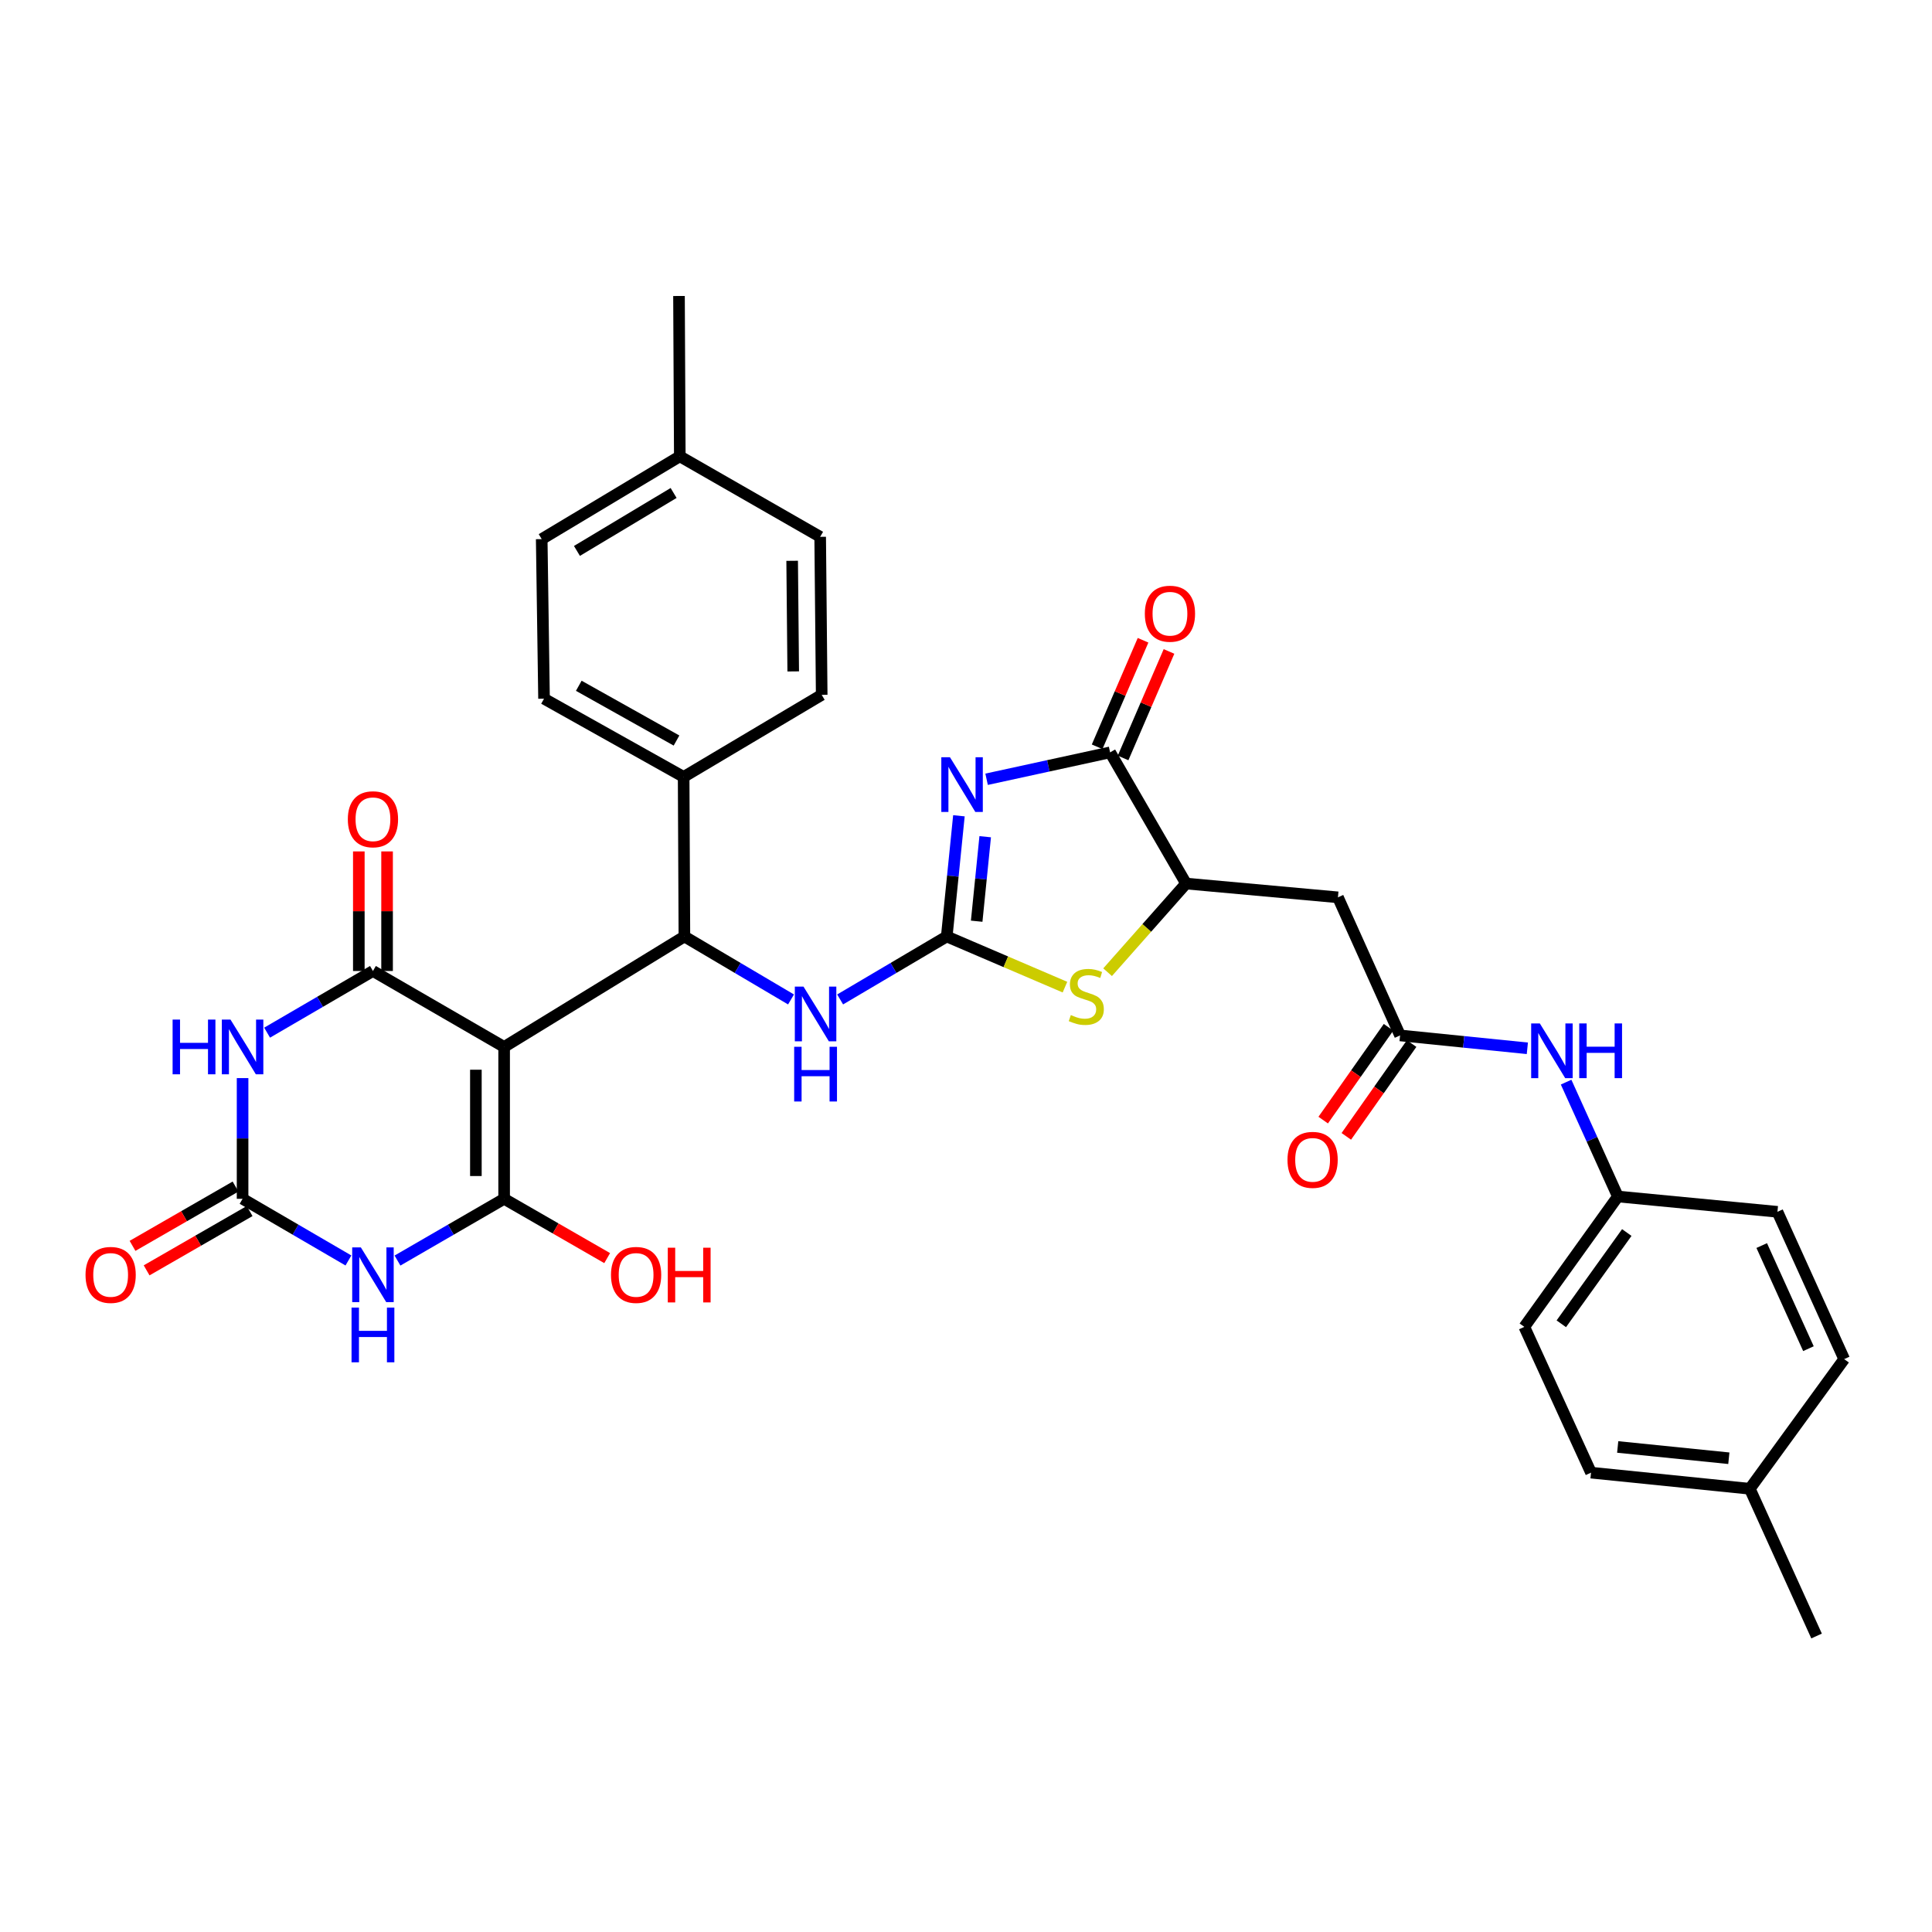 <?xml version='1.0' encoding='iso-8859-1'?>
<svg version='1.1' baseProfile='full'
              xmlns='http://www.w3.org/2000/svg'
                      xmlns:rdkit='http://www.rdkit.org/xml'
                      xmlns:xlink='http://www.w3.org/1999/xlink'
                  xml:space='preserve'
width='1000px' height='1000px' viewBox='0 0 1000 1000'>
<!-- END OF HEADER -->
<rect style='opacity:1.0;fill:#FFFFFF;stroke:none' width='1000' height='1000' x='0' y='0'> </rect>
<path class='bond-0' d='M 260.938,541.895 L 260.938,620.503' style='fill:none;fill-rule:evenodd;stroke:#000000;stroke-width:6px;stroke-linecap:butt;stroke-linejoin:miter;stroke-opacity:1' />
<path class='bond-0' d='M 246.315,553.686 L 246.315,608.712' style='fill:none;fill-rule:evenodd;stroke:#000000;stroke-width:6px;stroke-linecap:butt;stroke-linejoin:miter;stroke-opacity:1' />
<path class='bond-2' d='M 260.938,541.895 L 193.038,502.583' style='fill:none;fill-rule:evenodd;stroke:#000000;stroke-width:6px;stroke-linecap:butt;stroke-linejoin:miter;stroke-opacity:1' />
<path class='bond-7' d='M 260.938,541.895 L 354.242,484.719' style='fill:none;fill-rule:evenodd;stroke:#000000;stroke-width:6px;stroke-linecap:butt;stroke-linejoin:miter;stroke-opacity:1' />
<path class='bond-4' d='M 260.938,620.503 L 233.339,636.482' style='fill:none;fill-rule:evenodd;stroke:#000000;stroke-width:6px;stroke-linecap:butt;stroke-linejoin:miter;stroke-opacity:1' />
<path class='bond-4' d='M 233.339,636.482 L 205.74,652.461' style='fill:none;fill-rule:evenodd;stroke:#0000FF;stroke-width:6px;stroke-linecap:butt;stroke-linejoin:miter;stroke-opacity:1' />
<path class='bond-19' d='M 260.938,620.503 L 287.606,635.851' style='fill:none;fill-rule:evenodd;stroke:#000000;stroke-width:6px;stroke-linecap:butt;stroke-linejoin:miter;stroke-opacity:1' />
<path class='bond-19' d='M 287.606,635.851 L 314.274,651.199' style='fill:none;fill-rule:evenodd;stroke:#FF0000;stroke-width:6px;stroke-linecap:butt;stroke-linejoin:miter;stroke-opacity:1' />
<path class='bond-1' d='M 496.335,422.247 L 493.185,453.483' style='fill:none;fill-rule:evenodd;stroke:#0000FF;stroke-width:6px;stroke-linecap:butt;stroke-linejoin:miter;stroke-opacity:1' />
<path class='bond-1' d='M 493.185,453.483 L 490.034,484.719' style='fill:none;fill-rule:evenodd;stroke:#000000;stroke-width:6px;stroke-linecap:butt;stroke-linejoin:miter;stroke-opacity:1' />
<path class='bond-1' d='M 509.939,433.085 L 507.734,454.95' style='fill:none;fill-rule:evenodd;stroke:#0000FF;stroke-width:6px;stroke-linecap:butt;stroke-linejoin:miter;stroke-opacity:1' />
<path class='bond-1' d='M 507.734,454.95 L 505.528,476.816' style='fill:none;fill-rule:evenodd;stroke:#000000;stroke-width:6px;stroke-linecap:butt;stroke-linejoin:miter;stroke-opacity:1' />
<path class='bond-8' d='M 510.663,403.346 L 542.626,396.385' style='fill:none;fill-rule:evenodd;stroke:#0000FF;stroke-width:6px;stroke-linecap:butt;stroke-linejoin:miter;stroke-opacity:1' />
<path class='bond-8' d='M 542.626,396.385 L 574.588,389.425' style='fill:none;fill-rule:evenodd;stroke:#000000;stroke-width:6px;stroke-linecap:butt;stroke-linejoin:miter;stroke-opacity:1' />
<path class='bond-5' d='M 193.038,502.583 L 165.646,518.542' style='fill:none;fill-rule:evenodd;stroke:#000000;stroke-width:6px;stroke-linecap:butt;stroke-linejoin:miter;stroke-opacity:1' />
<path class='bond-5' d='M 165.646,518.542 L 138.253,534.501' style='fill:none;fill-rule:evenodd;stroke:#0000FF;stroke-width:6px;stroke-linecap:butt;stroke-linejoin:miter;stroke-opacity:1' />
<path class='bond-15' d='M 200.35,502.583 L 200.35,471.638' style='fill:none;fill-rule:evenodd;stroke:#000000;stroke-width:6px;stroke-linecap:butt;stroke-linejoin:miter;stroke-opacity:1' />
<path class='bond-15' d='M 200.35,471.638 L 200.35,440.693' style='fill:none;fill-rule:evenodd;stroke:#FF0000;stroke-width:6px;stroke-linecap:butt;stroke-linejoin:miter;stroke-opacity:1' />
<path class='bond-15' d='M 185.727,502.583 L 185.727,471.638' style='fill:none;fill-rule:evenodd;stroke:#000000;stroke-width:6px;stroke-linecap:butt;stroke-linejoin:miter;stroke-opacity:1' />
<path class='bond-15' d='M 185.727,471.638 L 185.727,440.693' style='fill:none;fill-rule:evenodd;stroke:#FF0000;stroke-width:6px;stroke-linecap:butt;stroke-linejoin:miter;stroke-opacity:1' />
<path class='bond-3' d='M 490.034,484.719 L 462.444,501.015' style='fill:none;fill-rule:evenodd;stroke:#000000;stroke-width:6px;stroke-linecap:butt;stroke-linejoin:miter;stroke-opacity:1' />
<path class='bond-3' d='M 462.444,501.015 L 434.853,517.311' style='fill:none;fill-rule:evenodd;stroke:#0000FF;stroke-width:6px;stroke-linecap:butt;stroke-linejoin:miter;stroke-opacity:1' />
<path class='bond-9' d='M 490.034,484.719 L 520.627,497.829' style='fill:none;fill-rule:evenodd;stroke:#000000;stroke-width:6px;stroke-linecap:butt;stroke-linejoin:miter;stroke-opacity:1' />
<path class='bond-9' d='M 520.627,497.829 L 551.219,510.938' style='fill:none;fill-rule:evenodd;stroke:#CCCC00;stroke-width:6px;stroke-linecap:butt;stroke-linejoin:miter;stroke-opacity:1' />
<path class='bond-34' d='M 180.346,652.42 L 152.953,636.461' style='fill:none;fill-rule:evenodd;stroke:#0000FF;stroke-width:6px;stroke-linecap:butt;stroke-linejoin:miter;stroke-opacity:1' />
<path class='bond-34' d='M 152.953,636.461 L 125.561,620.503' style='fill:none;fill-rule:evenodd;stroke:#000000;stroke-width:6px;stroke-linecap:butt;stroke-linejoin:miter;stroke-opacity:1' />
<path class='bond-6' d='M 125.561,558.02 L 125.561,589.262' style='fill:none;fill-rule:evenodd;stroke:#0000FF;stroke-width:6px;stroke-linecap:butt;stroke-linejoin:miter;stroke-opacity:1' />
<path class='bond-6' d='M 125.561,589.262 L 125.561,620.503' style='fill:none;fill-rule:evenodd;stroke:#000000;stroke-width:6px;stroke-linecap:butt;stroke-linejoin:miter;stroke-opacity:1' />
<path class='bond-17' d='M 121.913,614.166 L 95.253,629.513' style='fill:none;fill-rule:evenodd;stroke:#000000;stroke-width:6px;stroke-linecap:butt;stroke-linejoin:miter;stroke-opacity:1' />
<path class='bond-17' d='M 95.253,629.513 L 68.593,644.86' style='fill:none;fill-rule:evenodd;stroke:#FF0000;stroke-width:6px;stroke-linecap:butt;stroke-linejoin:miter;stroke-opacity:1' />
<path class='bond-17' d='M 129.208,626.839 L 102.548,642.186' style='fill:none;fill-rule:evenodd;stroke:#000000;stroke-width:6px;stroke-linecap:butt;stroke-linejoin:miter;stroke-opacity:1' />
<path class='bond-17' d='M 102.548,642.186 L 75.888,657.534' style='fill:none;fill-rule:evenodd;stroke:#FF0000;stroke-width:6px;stroke-linecap:butt;stroke-linejoin:miter;stroke-opacity:1' />
<path class='bond-11' d='M 354.242,484.719 L 381.836,501.015' style='fill:none;fill-rule:evenodd;stroke:#000000;stroke-width:6px;stroke-linecap:butt;stroke-linejoin:miter;stroke-opacity:1' />
<path class='bond-11' d='M 381.836,501.015 L 409.431,517.312' style='fill:none;fill-rule:evenodd;stroke:#0000FF;stroke-width:6px;stroke-linecap:butt;stroke-linejoin:miter;stroke-opacity:1' />
<path class='bond-14' d='M 354.242,484.719 L 353.852,402.131' style='fill:none;fill-rule:evenodd;stroke:#000000;stroke-width:6px;stroke-linecap:butt;stroke-linejoin:miter;stroke-opacity:1' />
<path class='bond-18' d='M 581.302,392.32 L 593.187,364.753' style='fill:none;fill-rule:evenodd;stroke:#000000;stroke-width:6px;stroke-linecap:butt;stroke-linejoin:miter;stroke-opacity:1' />
<path class='bond-18' d='M 593.187,364.753 L 605.072,337.187' style='fill:none;fill-rule:evenodd;stroke:#FF0000;stroke-width:6px;stroke-linecap:butt;stroke-linejoin:miter;stroke-opacity:1' />
<path class='bond-18' d='M 567.874,386.53 L 579.759,358.964' style='fill:none;fill-rule:evenodd;stroke:#000000;stroke-width:6px;stroke-linecap:butt;stroke-linejoin:miter;stroke-opacity:1' />
<path class='bond-18' d='M 579.759,358.964 L 591.644,331.398' style='fill:none;fill-rule:evenodd;stroke:#FF0000;stroke-width:6px;stroke-linecap:butt;stroke-linejoin:miter;stroke-opacity:1' />
<path class='bond-36' d='M 574.588,389.425 L 613.9,457.325' style='fill:none;fill-rule:evenodd;stroke:#000000;stroke-width:6px;stroke-linecap:butt;stroke-linejoin:miter;stroke-opacity:1' />
<path class='bond-10' d='M 573.292,503.21 L 593.596,480.267' style='fill:none;fill-rule:evenodd;stroke:#CCCC00;stroke-width:6px;stroke-linecap:butt;stroke-linejoin:miter;stroke-opacity:1' />
<path class='bond-10' d='M 593.596,480.267 L 613.9,457.325' style='fill:none;fill-rule:evenodd;stroke:#000000;stroke-width:6px;stroke-linecap:butt;stroke-linejoin:miter;stroke-opacity:1' />
<path class='bond-12' d='M 613.9,457.325 L 692.515,464.458' style='fill:none;fill-rule:evenodd;stroke:#000000;stroke-width:6px;stroke-linecap:butt;stroke-linejoin:miter;stroke-opacity:1' />
<path class='bond-13' d='M 692.515,464.458 L 724.678,535.932' style='fill:none;fill-rule:evenodd;stroke:#000000;stroke-width:6px;stroke-linecap:butt;stroke-linejoin:miter;stroke-opacity:1' />
<path class='bond-16' d='M 724.678,535.932 L 757.616,539.266' style='fill:none;fill-rule:evenodd;stroke:#000000;stroke-width:6px;stroke-linecap:butt;stroke-linejoin:miter;stroke-opacity:1' />
<path class='bond-16' d='M 757.616,539.266 L 790.554,542.599' style='fill:none;fill-rule:evenodd;stroke:#0000FF;stroke-width:6px;stroke-linecap:butt;stroke-linejoin:miter;stroke-opacity:1' />
<path class='bond-20' d='M 718.699,531.724 L 701.793,555.743' style='fill:none;fill-rule:evenodd;stroke:#000000;stroke-width:6px;stroke-linecap:butt;stroke-linejoin:miter;stroke-opacity:1' />
<path class='bond-20' d='M 701.793,555.743 L 684.887,579.763' style='fill:none;fill-rule:evenodd;stroke:#FF0000;stroke-width:6px;stroke-linecap:butt;stroke-linejoin:miter;stroke-opacity:1' />
<path class='bond-20' d='M 730.657,540.141 L 713.751,564.16' style='fill:none;fill-rule:evenodd;stroke:#000000;stroke-width:6px;stroke-linecap:butt;stroke-linejoin:miter;stroke-opacity:1' />
<path class='bond-20' d='M 713.751,564.16 L 696.845,588.18' style='fill:none;fill-rule:evenodd;stroke:#FF0000;stroke-width:6px;stroke-linecap:butt;stroke-linejoin:miter;stroke-opacity:1' />
<path class='bond-21' d='M 353.852,402.131 L 281.589,361.641' style='fill:none;fill-rule:evenodd;stroke:#000000;stroke-width:6px;stroke-linecap:butt;stroke-linejoin:miter;stroke-opacity:1' />
<path class='bond-21' d='M 350.161,383.3 L 299.577,354.957' style='fill:none;fill-rule:evenodd;stroke:#000000;stroke-width:6px;stroke-linecap:butt;stroke-linejoin:miter;stroke-opacity:1' />
<path class='bond-22' d='M 353.852,402.131 L 425.31,359.651' style='fill:none;fill-rule:evenodd;stroke:#000000;stroke-width:6px;stroke-linecap:butt;stroke-linejoin:miter;stroke-opacity:1' />
<path class='bond-23' d='M 810.615,560.115 L 824.011,589.712' style='fill:none;fill-rule:evenodd;stroke:#0000FF;stroke-width:6px;stroke-linecap:butt;stroke-linejoin:miter;stroke-opacity:1' />
<path class='bond-23' d='M 824.011,589.712 L 837.406,619.308' style='fill:none;fill-rule:evenodd;stroke:#000000;stroke-width:6px;stroke-linecap:butt;stroke-linejoin:miter;stroke-opacity:1' />
<path class='bond-24' d='M 281.589,361.641 L 280.387,279.045' style='fill:none;fill-rule:evenodd;stroke:#000000;stroke-width:6px;stroke-linecap:butt;stroke-linejoin:miter;stroke-opacity:1' />
<path class='bond-25' d='M 425.31,359.651 L 424.522,277.859' style='fill:none;fill-rule:evenodd;stroke:#000000;stroke-width:6px;stroke-linecap:butt;stroke-linejoin:miter;stroke-opacity:1' />
<path class='bond-25' d='M 410.57,347.523 L 410.018,290.268' style='fill:none;fill-rule:evenodd;stroke:#000000;stroke-width:6px;stroke-linecap:butt;stroke-linejoin:miter;stroke-opacity:1' />
<path class='bond-28' d='M 837.406,619.308 L 920.002,627.229' style='fill:none;fill-rule:evenodd;stroke:#000000;stroke-width:6px;stroke-linecap:butt;stroke-linejoin:miter;stroke-opacity:1' />
<path class='bond-29' d='M 837.406,619.308 L 788.987,686.786' style='fill:none;fill-rule:evenodd;stroke:#000000;stroke-width:6px;stroke-linecap:butt;stroke-linejoin:miter;stroke-opacity:1' />
<path class='bond-29' d='M 842.024,637.955 L 808.131,685.19' style='fill:none;fill-rule:evenodd;stroke:#000000;stroke-width:6px;stroke-linecap:butt;stroke-linejoin:miter;stroke-opacity:1' />
<path class='bond-35' d='M 280.387,279.045 L 351.862,236.191' style='fill:none;fill-rule:evenodd;stroke:#000000;stroke-width:6px;stroke-linecap:butt;stroke-linejoin:miter;stroke-opacity:1' />
<path class='bond-35' d='M 298.628,285.158 L 348.66,255.16' style='fill:none;fill-rule:evenodd;stroke:#000000;stroke-width:6px;stroke-linecap:butt;stroke-linejoin:miter;stroke-opacity:1' />
<path class='bond-26' d='M 424.522,277.859 L 351.862,236.191' style='fill:none;fill-rule:evenodd;stroke:#000000;stroke-width:6px;stroke-linecap:butt;stroke-linejoin:miter;stroke-opacity:1' />
<path class='bond-32' d='M 351.862,236.191 L 351.447,153.205' style='fill:none;fill-rule:evenodd;stroke:#000000;stroke-width:6px;stroke-linecap:butt;stroke-linejoin:miter;stroke-opacity:1' />
<path class='bond-27' d='M 905.696,770.585 L 823.514,762.241' style='fill:none;fill-rule:evenodd;stroke:#000000;stroke-width:6px;stroke-linecap:butt;stroke-linejoin:miter;stroke-opacity:1' />
<path class='bond-27' d='M 894.846,754.785 L 837.318,748.944' style='fill:none;fill-rule:evenodd;stroke:#000000;stroke-width:6px;stroke-linecap:butt;stroke-linejoin:miter;stroke-opacity:1' />
<path class='bond-33' d='M 905.696,770.585 L 940.255,846.795' style='fill:none;fill-rule:evenodd;stroke:#000000;stroke-width:6px;stroke-linecap:butt;stroke-linejoin:miter;stroke-opacity:1' />
<path class='bond-37' d='M 905.696,770.585 L 954.545,703.473' style='fill:none;fill-rule:evenodd;stroke:#000000;stroke-width:6px;stroke-linecap:butt;stroke-linejoin:miter;stroke-opacity:1' />
<path class='bond-31' d='M 920.002,627.229 L 954.545,703.473' style='fill:none;fill-rule:evenodd;stroke:#000000;stroke-width:6px;stroke-linecap:butt;stroke-linejoin:miter;stroke-opacity:1' />
<path class='bond-31' d='M 911.864,644.701 L 936.044,698.071' style='fill:none;fill-rule:evenodd;stroke:#000000;stroke-width:6px;stroke-linecap:butt;stroke-linejoin:miter;stroke-opacity:1' />
<path class='bond-30' d='M 788.987,686.786 L 823.514,762.241' style='fill:none;fill-rule:evenodd;stroke:#000000;stroke-width:6px;stroke-linecap:butt;stroke-linejoin:miter;stroke-opacity:1' />
<path  class='atom-2' d='M 491.703 391.951
L 500.983 406.951
Q 501.903 408.431, 503.383 411.111
Q 504.863 413.791, 504.943 413.951
L 504.943 391.951
L 508.703 391.951
L 508.703 420.271
L 504.823 420.271
L 494.863 403.871
Q 493.703 401.951, 492.463 399.751
Q 491.263 397.551, 490.903 396.871
L 490.903 420.271
L 487.223 420.271
L 487.223 391.951
L 491.703 391.951
' fill='#0000FF'/>
<path  class='atom-5' d='M 186.778 645.654
L 196.058 660.654
Q 196.978 662.134, 198.458 664.814
Q 199.938 667.494, 200.018 667.654
L 200.018 645.654
L 203.778 645.654
L 203.778 673.974
L 199.898 673.974
L 189.938 657.574
Q 188.778 655.654, 187.538 653.454
Q 186.338 651.254, 185.978 650.574
L 185.978 673.974
L 182.298 673.974
L 182.298 645.654
L 186.778 645.654
' fill='#0000FF'/>
<path  class='atom-5' d='M 181.958 676.806
L 185.798 676.806
L 185.798 688.846
L 200.278 688.846
L 200.278 676.806
L 204.118 676.806
L 204.118 705.126
L 200.278 705.126
L 200.278 692.046
L 185.798 692.046
L 185.798 705.126
L 181.958 705.126
L 181.958 676.806
' fill='#0000FF'/>
<path  class='atom-6' d='M 89.341 527.735
L 93.181 527.735
L 93.181 539.775
L 107.661 539.775
L 107.661 527.735
L 111.501 527.735
L 111.501 556.055
L 107.661 556.055
L 107.661 542.975
L 93.181 542.975
L 93.181 556.055
L 89.341 556.055
L 89.341 527.735
' fill='#0000FF'/>
<path  class='atom-6' d='M 119.301 527.735
L 128.581 542.735
Q 129.501 544.215, 130.981 546.895
Q 132.461 549.575, 132.541 549.735
L 132.541 527.735
L 136.301 527.735
L 136.301 556.055
L 132.421 556.055
L 122.461 539.655
Q 121.301 537.735, 120.061 535.535
Q 118.861 533.335, 118.501 532.655
L 118.501 556.055
L 114.821 556.055
L 114.821 527.735
L 119.301 527.735
' fill='#0000FF'/>
<path  class='atom-10' d='M 554.264 525.391
Q 554.584 525.511, 555.904 526.071
Q 557.224 526.631, 558.664 526.991
Q 560.144 527.311, 561.584 527.311
Q 564.264 527.311, 565.824 526.031
Q 567.384 524.711, 567.384 522.431
Q 567.384 520.871, 566.584 519.911
Q 565.824 518.951, 564.624 518.431
Q 563.424 517.911, 561.424 517.311
Q 558.904 516.551, 557.384 515.831
Q 555.904 515.111, 554.824 513.591
Q 553.784 512.071, 553.784 509.511
Q 553.784 505.951, 556.184 503.751
Q 558.624 501.551, 563.424 501.551
Q 566.704 501.551, 570.424 503.111
L 569.504 506.191
Q 566.104 504.791, 563.544 504.791
Q 560.784 504.791, 559.264 505.951
Q 557.744 507.071, 557.784 509.031
Q 557.784 510.551, 558.544 511.471
Q 559.344 512.391, 560.464 512.911
Q 561.624 513.431, 563.544 514.031
Q 566.104 514.831, 567.624 515.631
Q 569.144 516.431, 570.224 518.071
Q 571.344 519.671, 571.344 522.431
Q 571.344 526.351, 568.704 528.471
Q 566.104 530.551, 561.744 530.551
Q 559.224 530.551, 557.304 529.991
Q 555.424 529.471, 553.184 528.551
L 554.264 525.391
' fill='#CCCC00'/>
<path  class='atom-12' d='M 415.882 510.659
L 425.162 525.659
Q 426.082 527.139, 427.562 529.819
Q 429.042 532.499, 429.122 532.659
L 429.122 510.659
L 432.882 510.659
L 432.882 538.979
L 429.002 538.979
L 419.042 522.579
Q 417.882 520.659, 416.642 518.459
Q 415.442 516.259, 415.082 515.579
L 415.082 538.979
L 411.402 538.979
L 411.402 510.659
L 415.882 510.659
' fill='#0000FF'/>
<path  class='atom-12' d='M 411.062 541.811
L 414.902 541.811
L 414.902 553.851
L 429.382 553.851
L 429.382 541.811
L 433.222 541.811
L 433.222 570.131
L 429.382 570.131
L 429.382 557.051
L 414.902 557.051
L 414.902 570.131
L 411.062 570.131
L 411.062 541.811
' fill='#0000FF'/>
<path  class='atom-16' d='M 180.038 424.048
Q 180.038 417.248, 183.398 413.448
Q 186.758 409.648, 193.038 409.648
Q 199.318 409.648, 202.678 413.448
Q 206.038 417.248, 206.038 424.048
Q 206.038 430.928, 202.638 434.848
Q 199.238 438.728, 193.038 438.728
Q 186.798 438.728, 183.398 434.848
Q 180.038 430.968, 180.038 424.048
M 193.038 435.528
Q 197.358 435.528, 199.678 432.648
Q 202.038 429.728, 202.038 424.048
Q 202.038 418.488, 199.678 415.688
Q 197.358 412.848, 193.038 412.848
Q 188.718 412.848, 186.358 415.648
Q 184.038 418.448, 184.038 424.048
Q 184.038 429.768, 186.358 432.648
Q 188.718 435.528, 193.038 435.528
' fill='#FF0000'/>
<path  class='atom-17' d='M 797.009 529.726
L 806.289 544.726
Q 807.209 546.206, 808.689 548.886
Q 810.169 551.566, 810.249 551.726
L 810.249 529.726
L 814.009 529.726
L 814.009 558.046
L 810.129 558.046
L 800.169 541.646
Q 799.009 539.726, 797.769 537.526
Q 796.569 535.326, 796.209 534.646
L 796.209 558.046
L 792.529 558.046
L 792.529 529.726
L 797.009 529.726
' fill='#0000FF'/>
<path  class='atom-17' d='M 817.409 529.726
L 821.249 529.726
L 821.249 541.766
L 835.729 541.766
L 835.729 529.726
L 839.569 529.726
L 839.569 558.046
L 835.729 558.046
L 835.729 544.966
L 821.249 544.966
L 821.249 558.046
L 817.409 558.046
L 817.409 529.726
' fill='#0000FF'/>
<path  class='atom-18' d='M 44.271 659.894
Q 44.271 653.094, 47.631 649.294
Q 50.991 645.494, 57.271 645.494
Q 63.551 645.494, 66.911 649.294
Q 70.271 653.094, 70.271 659.894
Q 70.271 666.774, 66.871 670.694
Q 63.471 674.574, 57.271 674.574
Q 51.031 674.574, 47.631 670.694
Q 44.271 666.814, 44.271 659.894
M 57.271 671.374
Q 61.591 671.374, 63.911 668.494
Q 66.271 665.574, 66.271 659.894
Q 66.271 654.334, 63.911 651.534
Q 61.591 648.694, 57.271 648.694
Q 52.951 648.694, 50.591 651.494
Q 48.271 654.294, 48.271 659.894
Q 48.271 665.614, 50.591 668.494
Q 52.951 671.374, 57.271 671.374
' fill='#FF0000'/>
<path  class='atom-19' d='M 592.565 317.657
Q 592.565 310.857, 595.925 307.057
Q 599.285 303.257, 605.565 303.257
Q 611.845 303.257, 615.205 307.057
Q 618.565 310.857, 618.565 317.657
Q 618.565 324.537, 615.165 328.457
Q 611.765 332.337, 605.565 332.337
Q 599.325 332.337, 595.925 328.457
Q 592.565 324.577, 592.565 317.657
M 605.565 329.137
Q 609.885 329.137, 612.205 326.257
Q 614.565 323.337, 614.565 317.657
Q 614.565 312.097, 612.205 309.297
Q 609.885 306.457, 605.565 306.457
Q 601.245 306.457, 598.885 309.257
Q 596.565 312.057, 596.565 317.657
Q 596.565 323.377, 598.885 326.257
Q 601.245 329.137, 605.565 329.137
' fill='#FF0000'/>
<path  class='atom-20' d='M 316.245 659.894
Q 316.245 653.094, 319.605 649.294
Q 322.965 645.494, 329.245 645.494
Q 335.525 645.494, 338.885 649.294
Q 342.245 653.094, 342.245 659.894
Q 342.245 666.774, 338.845 670.694
Q 335.445 674.574, 329.245 674.574
Q 323.005 674.574, 319.605 670.694
Q 316.245 666.814, 316.245 659.894
M 329.245 671.374
Q 333.565 671.374, 335.885 668.494
Q 338.245 665.574, 338.245 659.894
Q 338.245 654.334, 335.885 651.534
Q 333.565 648.694, 329.245 648.694
Q 324.925 648.694, 322.565 651.494
Q 320.245 654.294, 320.245 659.894
Q 320.245 665.614, 322.565 668.494
Q 324.925 671.374, 329.245 671.374
' fill='#FF0000'/>
<path  class='atom-20' d='M 345.645 645.814
L 349.485 645.814
L 349.485 657.854
L 363.965 657.854
L 363.965 645.814
L 367.805 645.814
L 367.805 674.134
L 363.965 674.134
L 363.965 661.054
L 349.485 661.054
L 349.485 674.134
L 345.645 674.134
L 345.645 645.814
' fill='#FF0000'/>
<path  class='atom-21' d='M 666.403 600.338
Q 666.403 593.538, 669.763 589.738
Q 673.123 585.938, 679.403 585.938
Q 685.683 585.938, 689.043 589.738
Q 692.403 593.538, 692.403 600.338
Q 692.403 607.218, 689.003 611.138
Q 685.603 615.018, 679.403 615.018
Q 673.163 615.018, 669.763 611.138
Q 666.403 607.258, 666.403 600.338
M 679.403 611.818
Q 683.723 611.818, 686.043 608.938
Q 688.403 606.018, 688.403 600.338
Q 688.403 594.778, 686.043 591.978
Q 683.723 589.138, 679.403 589.138
Q 675.083 589.138, 672.723 591.938
Q 670.403 594.738, 670.403 600.338
Q 670.403 606.058, 672.723 608.938
Q 675.083 611.818, 679.403 611.818
' fill='#FF0000'/>
</svg>
